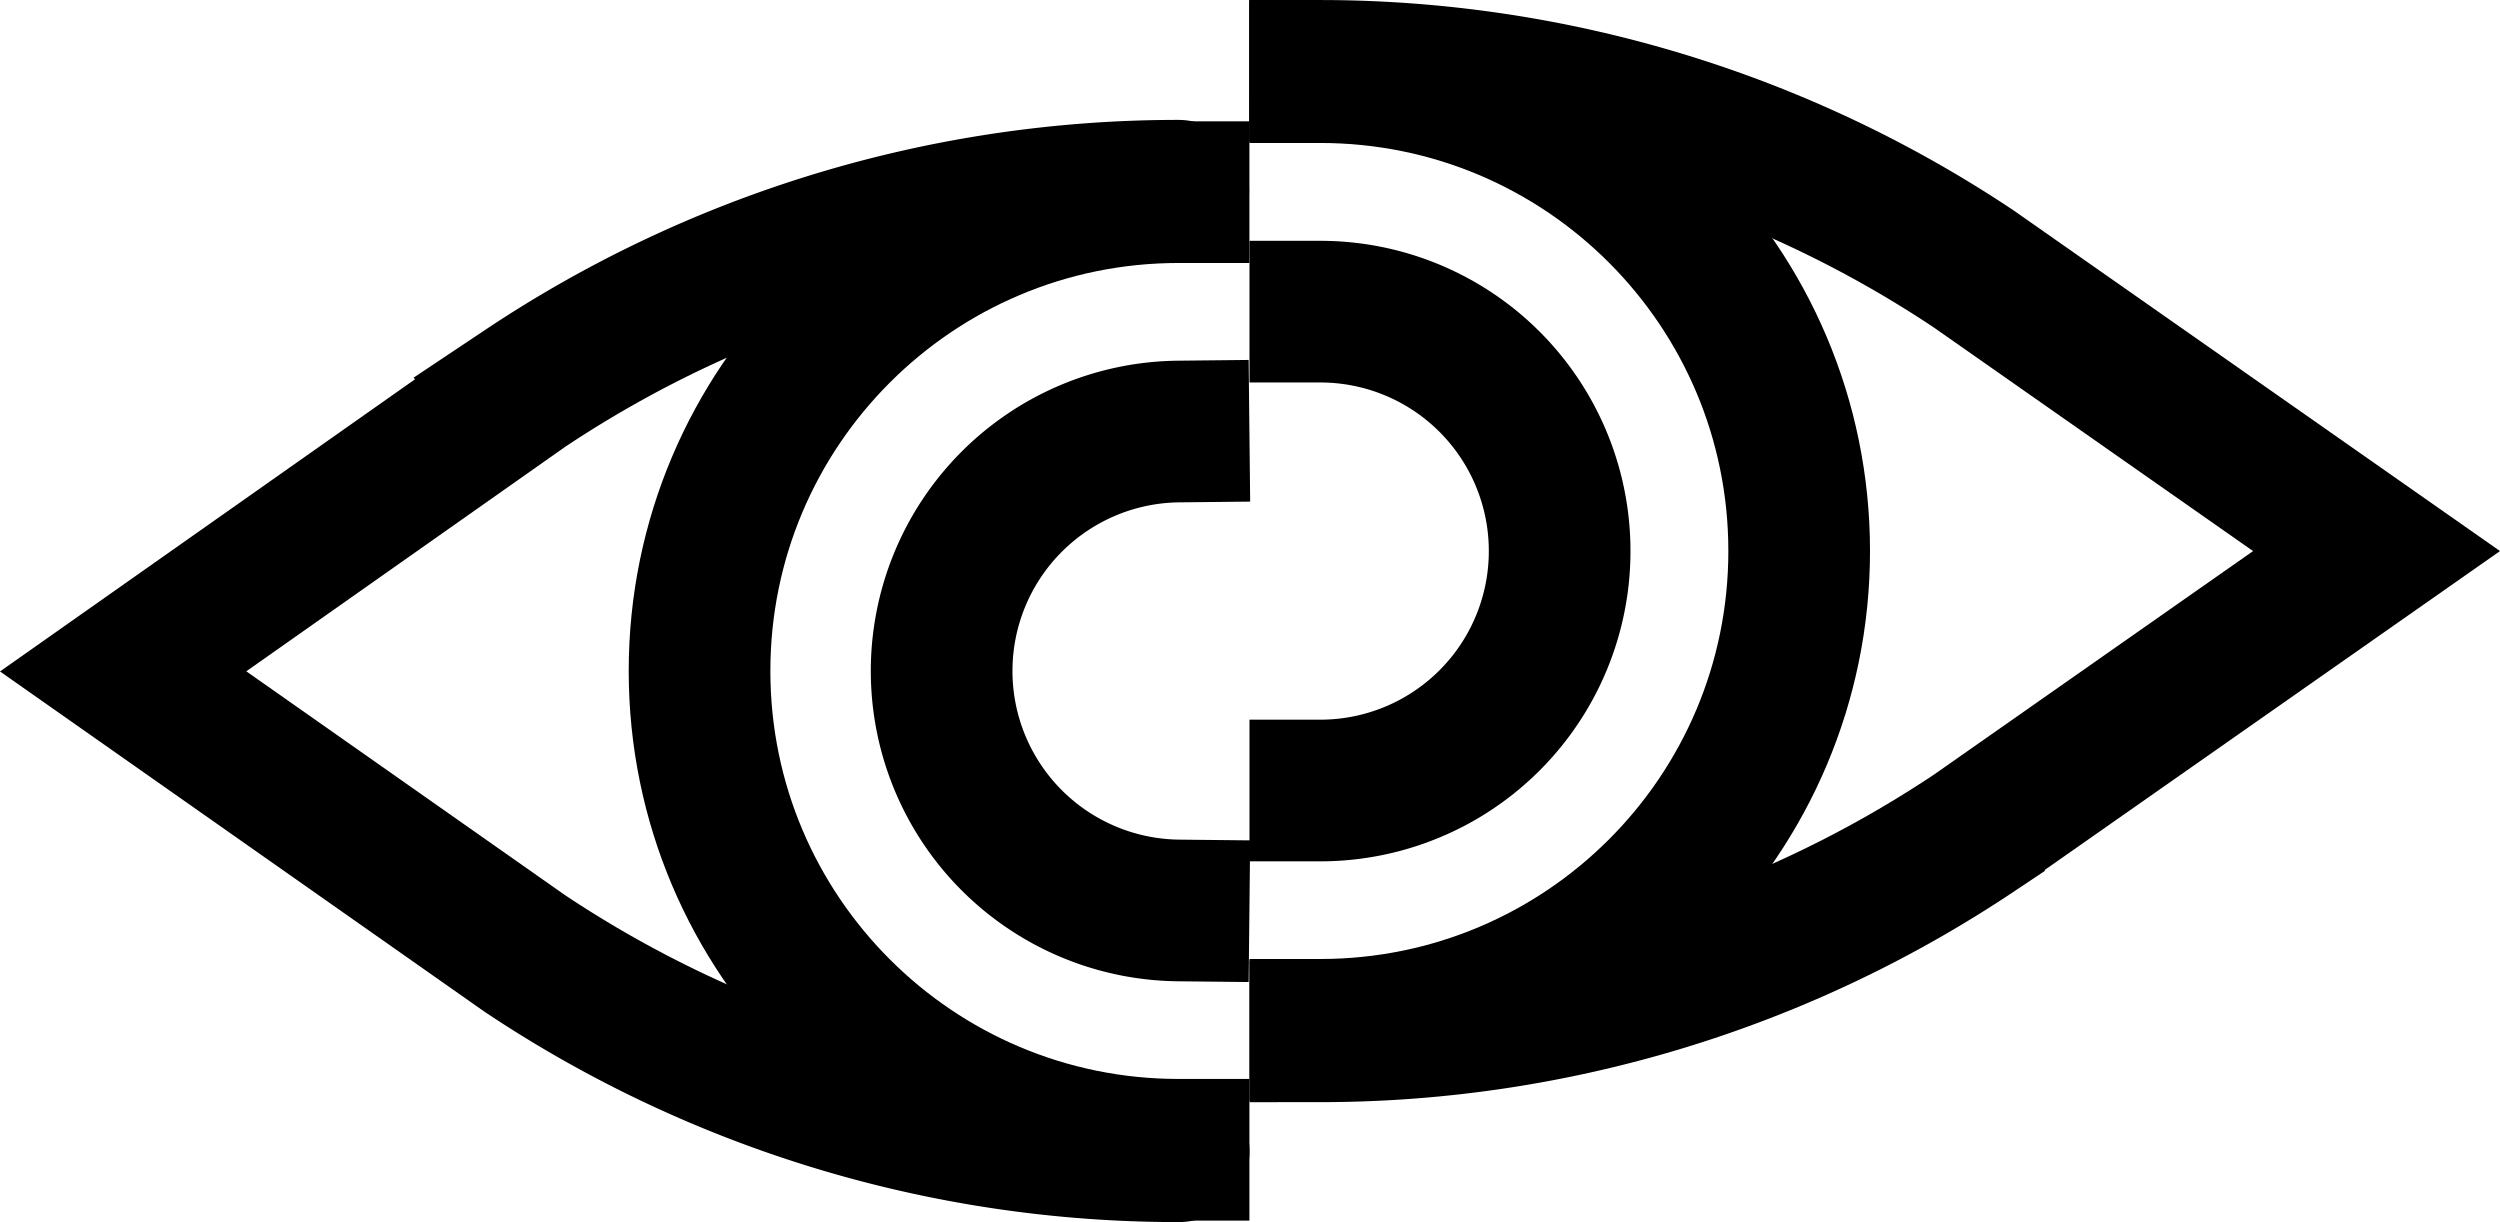 <svg xmlns="http://www.w3.org/2000/svg" viewBox="0 0 93.39 45.652"><path fill="none" stroke="currentColor" stroke-linecap="square" stroke-miterlimit="10" stroke-width="5.292" d="M49.308 2.647a44.01 44.01 0 0 1 24.43 7.405l15.04 10.534-15.04 10.535a43.991 43.991 0 0 1-24.412 7.405"/><path fill="none" stroke="currentColor" stroke-linecap="square" stroke-linejoin="bevel" stroke-miterlimit="10" stroke-width="5.292" d="M49.322 2.695c9.878 0 17.888 8.008 17.888 17.891 0 9.88-8.01 17.884-17.888 17.884"/><path fill="none" stroke="currentColor" stroke-linecap="square" stroke-linejoin="bevel" stroke-miterlimit="10" stroke-width="5.292" d="M49.322 11.642a8.94 8.94 0 0 1 8.94 8.943 8.94 8.94 0 0 1-8.94 8.945"/><path fill="none" stroke="currentColor" stroke-linecap="round" stroke-miterlimit="10" stroke-width="5.292" d="M44.03 43.006a43.946 43.946 0 0 1-24.43-7.392L4.6 25.08l15-10.56a43.953 43.953 0 0 1 24.416-7.395"/><path fill="none" stroke="currentColor" stroke-linecap="square" stroke-linejoin="bevel" stroke-miterlimit="10" stroke-width="5.292" d="M44.027 42.951c-9.881 0-17.895-8.003-17.895-17.886 0-9.881 8.014-17.887 17.895-17.887"/><path fill="none" stroke="currentColor" stroke-linecap="square" stroke-linejoin="bevel" stroke-miterlimit="10" stroke-width="5.292" d="M44.027 34.011a8.946 8.946 0 0 1 0-17.891"/></svg>
